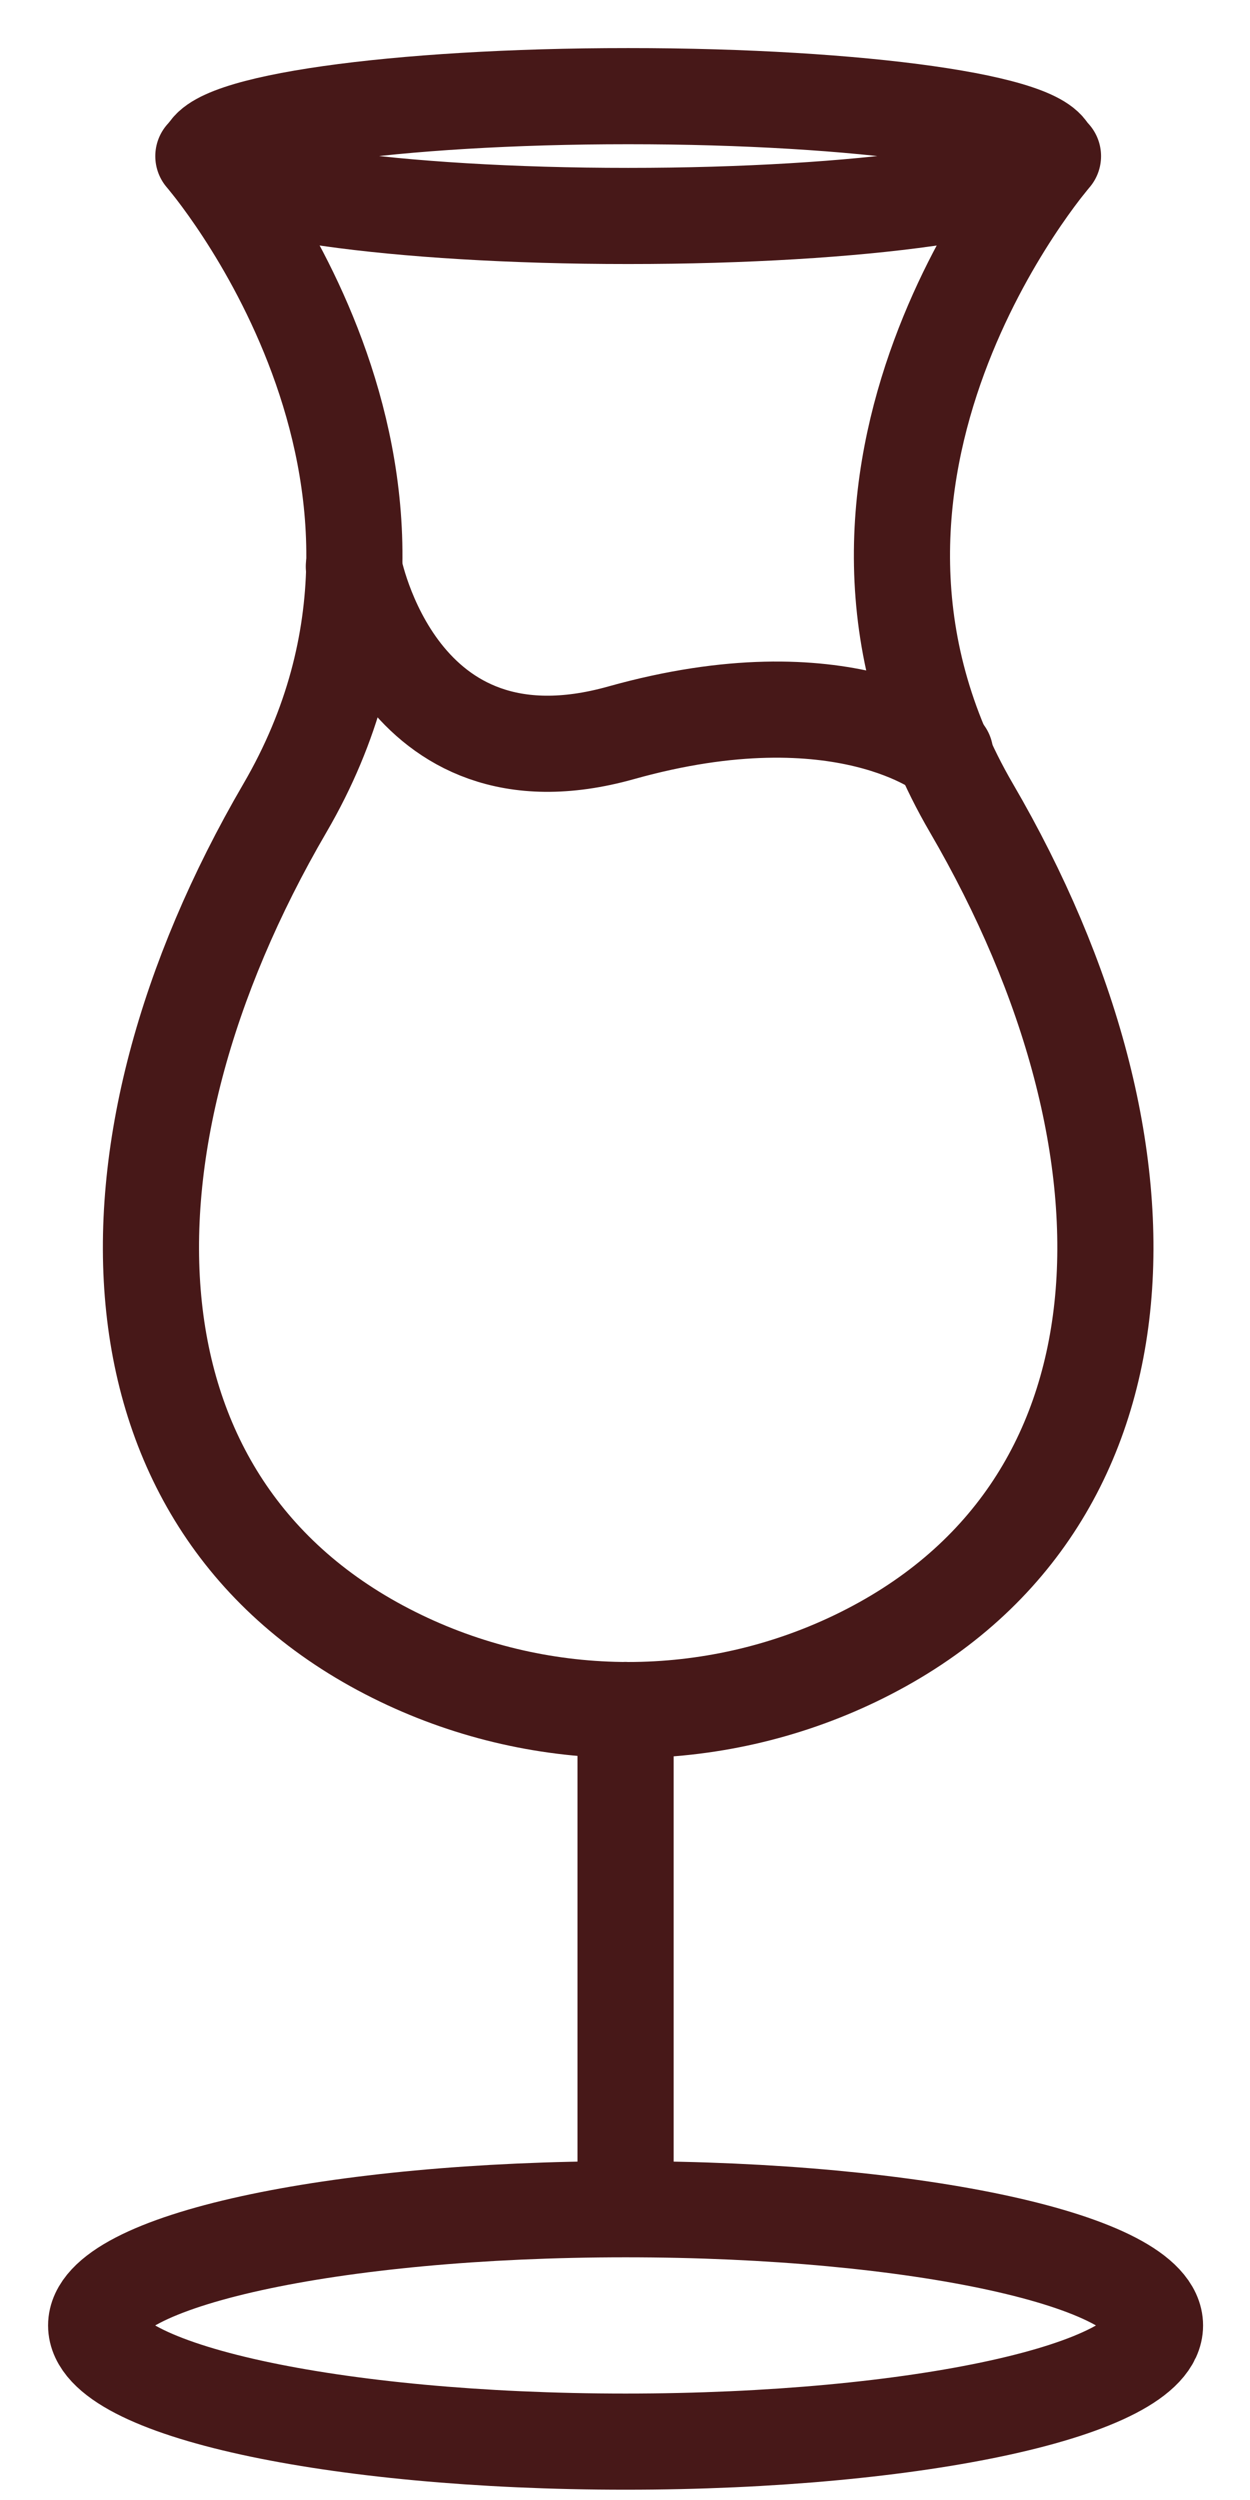 <?xml version="1.0" encoding="UTF-8"?> <svg xmlns="http://www.w3.org/2000/svg" width="13" height="26" viewBox="0 0 13 26" fill="none"><path d="M10.951 1.624C10.951 1.624 8.078 4.929 10.103 8.404C12.185 11.976 12.052 15.729 8.896 17.247C7.405 17.964 5.66 17.964 4.17 17.247C1.014 15.729 0.881 11.976 2.963 8.404C4.988 4.929 2.115 1.624 2.115 1.624" stroke="#471818" stroke-linecap="round" stroke-linejoin="round"></path><path d="M6.533 2.246C8.957 2.246 10.921 1.967 10.921 1.623C10.921 1.279 8.957 1 6.533 1C4.11 1 2.146 1.279 2.146 1.623C2.146 1.967 4.11 2.246 6.533 2.246Z" stroke="#471818" stroke-linecap="round" stroke-linejoin="round"></path><path d="M6.506 17.784V22.5" stroke="#471818" stroke-linecap="round" stroke-linejoin="round"></path><path d="M6.506 25.393C9.547 25.393 12.012 24.852 12.012 24.185C12.012 23.517 9.547 22.976 6.506 22.976C3.465 22.976 1 23.517 1 24.185C1 24.852 3.465 25.393 6.506 25.393Z" stroke="#471818" stroke-linecap="round" stroke-linejoin="round"></path><path d="M9.83 7.837C9.83 7.837 8.771 6.973 6.46 7.621C4.125 8.277 3.68 5.893 3.68 5.893" stroke="#471818" stroke-linecap="round" stroke-linejoin="round"></path></svg> 